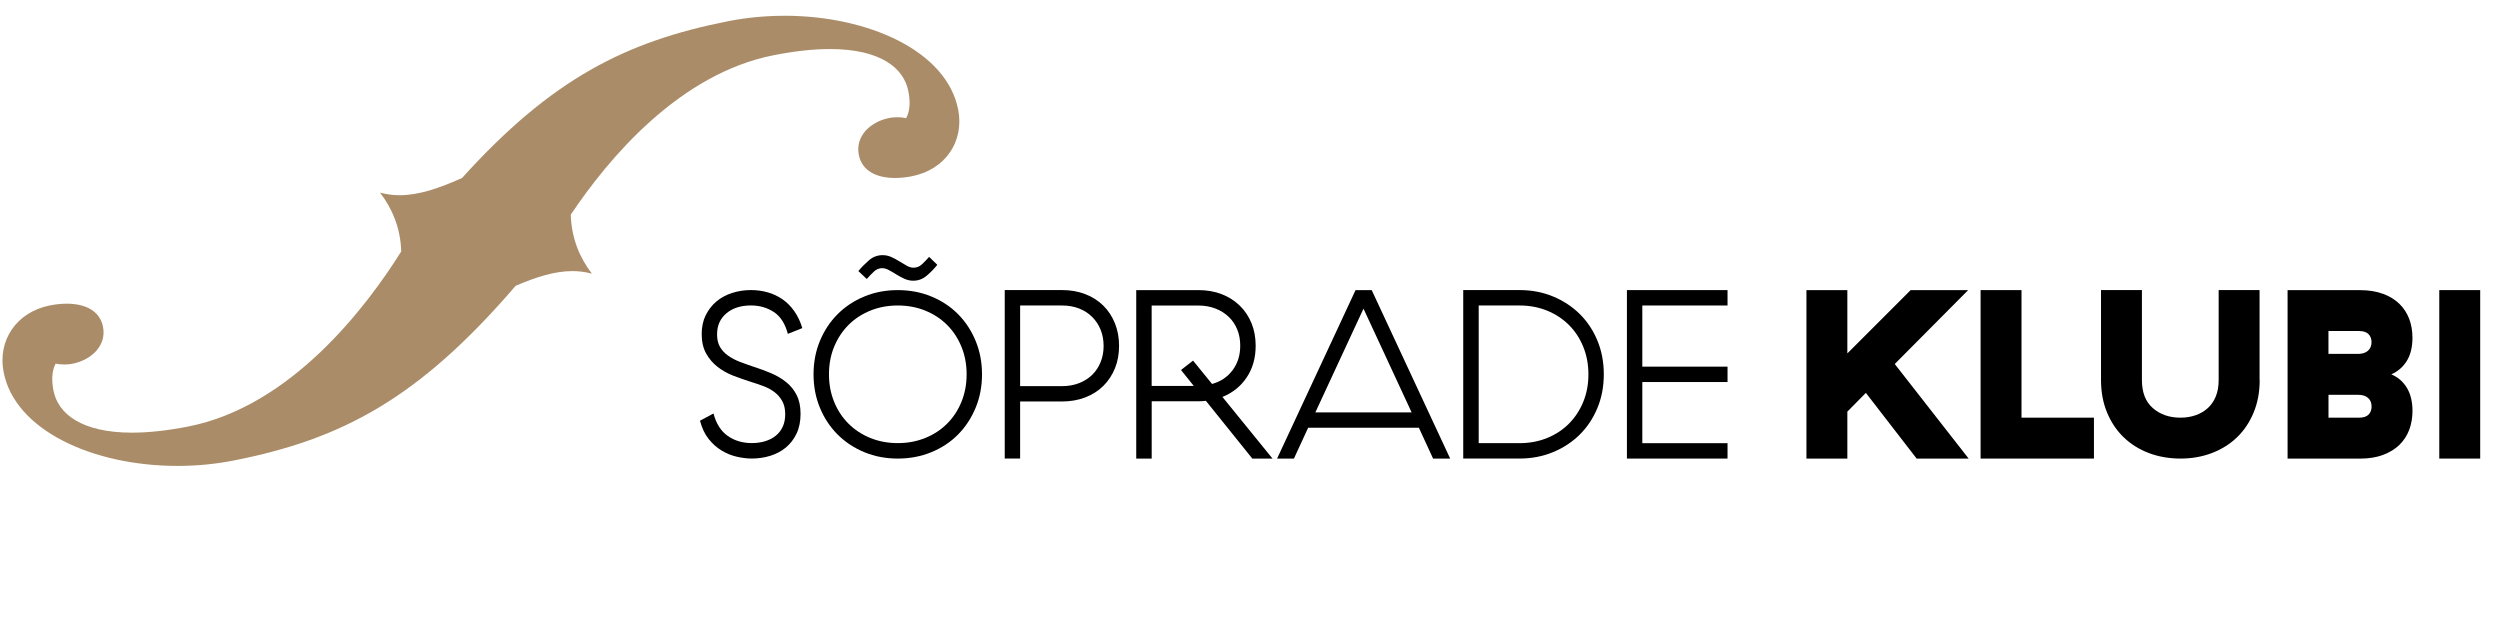 <?xml version="1.0" encoding="UTF-8"?>
<svg id="Layer_1" data-name="Layer 1" xmlns="http://www.w3.org/2000/svg" viewBox="0 0 633.65 160">
  <defs>
    <style>
      .cls-1 {
        fill: #aa8c68;
      }
    </style>
  </defs>
  <path class="cls-1" d="M198.84,4c-4.73,0-9.53,.44-14.21,1.36-26.01,5.12-44.81,14.63-67.52,39.75-5.73,2.57-10.89,4.37-15.83,4.37-1.67,0-3.32-.21-4.96-.66,3,3.91,5.21,8.85,5.37,14.92-8.73,13.93-27.8,39.22-54,44.37-5.47,1.07-10.18,1.55-14.22,1.55-12.82,0-18.78-4.8-19.92-10.68-.5-2.65-.43-4.95,.56-6.83,.75,.17,1.53,.23,2.27,.23s1.41-.07,1.96-.18c4.87-.96,8.68-4.64,7.78-9.33-.81-4.17-4.6-5.9-9.2-5.9-1.36,0-2.8,.15-4.25,.44-8.54,1.68-13.29,8.88-11.76,16.86,2.87,14.92,22.85,23.82,44.06,23.82,4.73,0,9.53-.44,14.21-1.36,27.54-5.42,46.96-15.72,71.52-44.29,5.16-2.22,9.87-3.73,14.38-3.73,1.67,0,3.32,.21,4.95,.66-3.01-3.92-5.2-8.87-5.36-14.97,9.58-14.3,27.54-35.72,51.44-40.41,5.48-1.08,10.21-1.56,14.25-1.56,12.79,0,18.73,4.8,19.87,10.68,.52,2.66,.45,4.95-.55,6.83-.75-.16-1.53-.23-2.26-.23s-1.42,.07-1.98,.18c-4.87,.95-8.67,4.63-7.77,9.32,.8,4.17,4.58,5.9,9.19,5.9,1.37,0,2.81-.15,4.26-.44,8.55-1.68,13.29-8.88,11.75-16.85-2.87-14.93-22.85-23.83-44.06-23.83"/>
  <g>
    <path d="M178.86,79.93c.67-1.38,1.58-2.55,2.71-3.51,1.14-.96,2.47-1.68,4-2.17s3.12-.73,4.79-.73c1.46,0,2.88,.19,4.24,.58,1.36,.39,2.61,.98,3.75,1.77s2.13,1.8,2.99,3.02c.85,1.22,1.53,2.64,2.01,4.27l-3.66,1.46c-.69-2.6-1.88-4.45-3.57-5.55-1.69-1.1-3.61-1.65-5.77-1.65-2.56,0-4.64,.66-6.22,1.98s-2.38,3.1-2.38,5.34c0,1.3,.25,2.38,.76,3.23s1.2,1.59,2.07,2.2c.87,.61,1.87,1.13,2.99,1.56,1.12,.43,2.29,.84,3.51,1.25,1.54,.49,3.03,1.04,4.45,1.65,1.42,.61,2.68,1.36,3.78,2.26,1.1,.89,1.97,1.98,2.62,3.26,.65,1.28,.98,2.86,.98,4.73s-.33,3.58-1.01,5c-.67,1.42-1.58,2.6-2.71,3.54s-2.45,1.64-3.93,2.1-3.04,.7-4.67,.7c-1.22,0-2.5-.15-3.84-.46-1.34-.31-2.62-.82-3.84-1.56s-2.32-1.71-3.29-2.93c-.98-1.22-1.71-2.77-2.2-4.64l3.42-1.83c.69,2.6,1.9,4.5,3.63,5.7s3.75,1.8,6.07,1.8c1.22,0,2.34-.15,3.36-.46,1.02-.31,1.91-.76,2.68-1.37,.77-.61,1.37-1.37,1.8-2.29s.64-1.98,.64-3.2c0-1.34-.26-2.47-.79-3.39-.53-.92-1.21-1.68-2.04-2.29-.83-.61-1.78-1.11-2.84-1.49-1.06-.39-2.11-.74-3.17-1.07-1.42-.45-2.87-.96-4.33-1.52-1.46-.57-2.79-1.31-3.97-2.23-1.18-.92-2.15-2.04-2.9-3.39-.75-1.34-1.13-2.99-1.13-4.94,0-1.79,.34-3.38,1.01-4.76Z"/>
    <path d="M207.82,86.4c1.08-2.6,2.57-4.86,4.48-6.77,1.91-1.91,4.17-3.41,6.77-4.48,2.6-1.08,5.43-1.62,8.48-1.62s5.89,.54,8.51,1.62c2.62,1.08,4.88,2.57,6.77,4.48,1.89,1.91,3.38,4.17,4.45,6.77,1.08,2.6,1.62,5.43,1.62,8.48s-.54,5.88-1.62,8.48c-1.08,2.6-2.56,4.86-4.45,6.77-1.89,1.91-4.15,3.41-6.77,4.48-2.62,1.08-5.46,1.62-8.51,1.62s-5.88-.54-8.48-1.62c-2.6-1.08-4.86-2.57-6.77-4.48-1.91-1.91-3.41-4.17-4.48-6.77-1.08-2.6-1.62-5.43-1.62-8.48s.54-5.88,1.62-8.48Zm35.87,1.49c-.88-2.14-2.08-3.98-3.63-5.52-1.54-1.55-3.38-2.76-5.52-3.63-2.13-.87-4.46-1.31-6.99-1.31s-4.85,.44-6.98,1.31-3.98,2.08-5.52,3.63c-1.54,1.55-2.75,3.39-3.63,5.52-.88,2.13-1.31,4.46-1.31,6.98s.44,4.85,1.31,6.98c.87,2.14,2.08,3.98,3.63,5.52,1.55,1.55,3.39,2.76,5.52,3.63s4.46,1.31,6.98,1.31,4.85-.44,6.99-1.31c2.14-.87,3.98-2.08,5.52-3.63,1.55-1.55,2.76-3.39,3.63-5.52,.87-2.14,1.31-4.46,1.31-6.98s-.44-4.85-1.31-6.98Zm-14.46-17.23c-.71-.33-1.39-.69-2.04-1.1s-1.28-.77-1.89-1.1-1.18-.49-1.71-.49c-.77,0-1.46,.28-2.07,.85-.61,.57-1.22,1.2-1.83,1.89l-2.13-2.01c.81-.98,1.72-1.89,2.71-2.75,1-.85,2.14-1.28,3.45-1.28,.77,0,1.51,.16,2.23,.49,.71,.33,1.39,.69,2.04,1.1s1.27,.77,1.86,1.1,1.15,.49,1.68,.49c.81,0,1.52-.28,2.14-.85,.61-.57,1.22-1.2,1.83-1.89l2.07,2.01c-.81,1.02-1.72,1.94-2.71,2.78-1,.83-2.12,1.25-3.39,1.25-.77,0-1.51-.16-2.23-.49Z"/>
    <path d="M275.09,74.56c1.79,.69,3.31,1.67,4.58,2.93s2.24,2.76,2.93,4.48,1.04,3.63,1.04,5.7-.35,3.97-1.04,5.67c-.69,1.71-1.67,3.19-2.93,4.45s-2.79,2.24-4.58,2.93-3.76,1.04-5.92,1.04h-10.61v14.46h-3.9v-42.7h14.52c2.16,0,4.13,.35,5.92,1.04Zm3.87,9c-.51-1.24-1.22-2.32-2.14-3.23-.91-.92-2.02-1.63-3.32-2.14-1.3-.51-2.75-.76-4.33-.76h-10.61v20.44h10.61c1.59,0,3.03-.25,4.33-.76,1.3-.51,2.41-1.21,3.32-2.1,.92-.9,1.63-1.97,2.14-3.23s.76-2.62,.76-4.09-.25-2.88-.76-4.12Z"/>
    <path d="M287.99,116.23v-42.7h15.74c2.2,0,4.18,.35,5.95,1.04,1.77,.69,3.29,1.67,4.58,2.93s2.27,2.75,2.96,4.45,1.04,3.6,1.04,5.67c0,3.09-.75,5.77-2.26,8.02-1.5,2.26-3.56,3.91-6.16,4.97l12.69,15.62h-5.12l-11.77-14.64c-.32,.04-.64,.07-.95,.09-.3,.02-.62,.03-.95,.03h-11.83v14.52h-3.9Zm11.35-22.45l3.05-2.38,4.82,5.92c2.2-.61,3.94-1.78,5.22-3.51,1.28-1.73,1.92-3.79,1.92-6.19,0-1.5-.25-2.88-.76-4.12-.51-1.24-1.23-2.31-2.17-3.2-.94-.9-2.05-1.6-3.36-2.1-1.3-.51-2.75-.76-4.33-.76h-11.83v20.38h10.68l-3.23-4.03Z"/>
    <path d="M331.56,108.42l-3.6,7.81h-4.27l19.89-42.7h4.09l19.89,42.7h-4.33l-3.6-7.81h-28.06Zm26.23-3.9l-12.2-26.29-12.2,26.29h24.4Z"/>
    <path d="M393.63,75.14c2.6,1.08,4.86,2.56,6.77,4.45s3.41,4.14,4.48,6.74c1.08,2.6,1.62,5.45,1.62,8.54s-.54,5.94-1.62,8.54-2.57,4.85-4.48,6.74-4.17,3.38-6.77,4.45-5.43,1.62-8.48,1.62h-14.28v-42.7h14.28c3.05,0,5.88,.54,8.48,1.62Zm7.66,12.75c-.87-2.14-2.08-3.98-3.63-5.52-1.55-1.55-3.39-2.76-5.52-3.63-2.13-.87-4.46-1.31-6.98-1.31h-10.37v34.89h10.37c2.52,0,4.85-.44,6.98-1.31,2.14-.87,3.98-2.08,5.52-3.63,1.54-1.55,2.76-3.39,3.63-5.52,.88-2.14,1.31-4.46,1.31-6.98s-.44-4.85-1.31-6.98Z"/>
    <path d="M437.86,77.43h-21.6v15.5h21.6v3.9h-21.6v15.5h21.6v3.9h-25.5v-42.7h25.5v3.9Z"/>
    <path d="M468.23,104.33v11.9h-10.37v-42.7h10.37v16.04l16.04-16.04h14.58l-18.61,18.73,18.73,23.97h-13.18l-12.87-16.65-4.7,4.76Z"/>
    <path d="M512.37,105.86h18.36v10.37h-28.73v-42.7h10.37v32.33Z"/>
    <path d="M572.74,96.34c0,3.01-.51,5.74-1.53,8.21-1.02,2.46-2.42,4.56-4.21,6.28-1.79,1.73-3.92,3.06-6.38,4-2.46,.94-5.11,1.4-7.96,1.4s-5.56-.47-8.02-1.4c-2.46-.94-4.59-2.27-6.38-4s-3.19-3.82-4.21-6.28c-1.02-2.46-1.53-5.2-1.53-8.21v-22.82h10.37v22.82c0,3.13,.92,5.5,2.78,7.11s4.18,2.41,6.98,2.41c1.38,0,2.66-.2,3.84-.61s2.21-1.01,3.08-1.8c.87-.79,1.56-1.78,2.04-2.96,.49-1.18,.73-2.56,.73-4.15v-22.82h10.37v22.82Z"/>
    <path d="M604.02,74.47c1.67,.63,3.05,1.48,4.15,2.56,1.1,1.08,1.92,2.35,2.47,3.81,.55,1.46,.82,3.05,.82,4.76,0,2.4-.49,4.37-1.46,5.92-.98,1.55-2.28,2.66-3.9,3.36,1.71,.73,3.03,1.88,3.97,3.45,.93,1.57,1.4,3.51,1.4,5.83,0,1.71-.28,3.29-.82,4.76-.55,1.46-1.37,2.73-2.47,3.81s-2.48,1.93-4.15,2.56c-1.67,.63-3.62,.95-5.86,.95h-18.36v-42.7h18.36c2.24,0,4.19,.31,5.86,.95Zm-3.69,10.22c-.51-.53-1.33-.79-2.47-.79h-7.69v5.8h7.5c1.06,0,1.89-.26,2.5-.79s.92-1.26,.92-2.2c0-.81-.25-1.48-.76-2.01Zm-.15,16.14c-.61-.51-1.44-.76-2.5-.76h-7.5v5.8h7.69c1.14,0,1.96-.26,2.47-.79,.51-.53,.76-1.2,.76-2.01,0-.98-.3-1.72-.92-2.23Z"/>
    <path d="M628.63,116.23h-10.37v-42.7h10.37v42.7Z"/>
  </g>
</svg>
